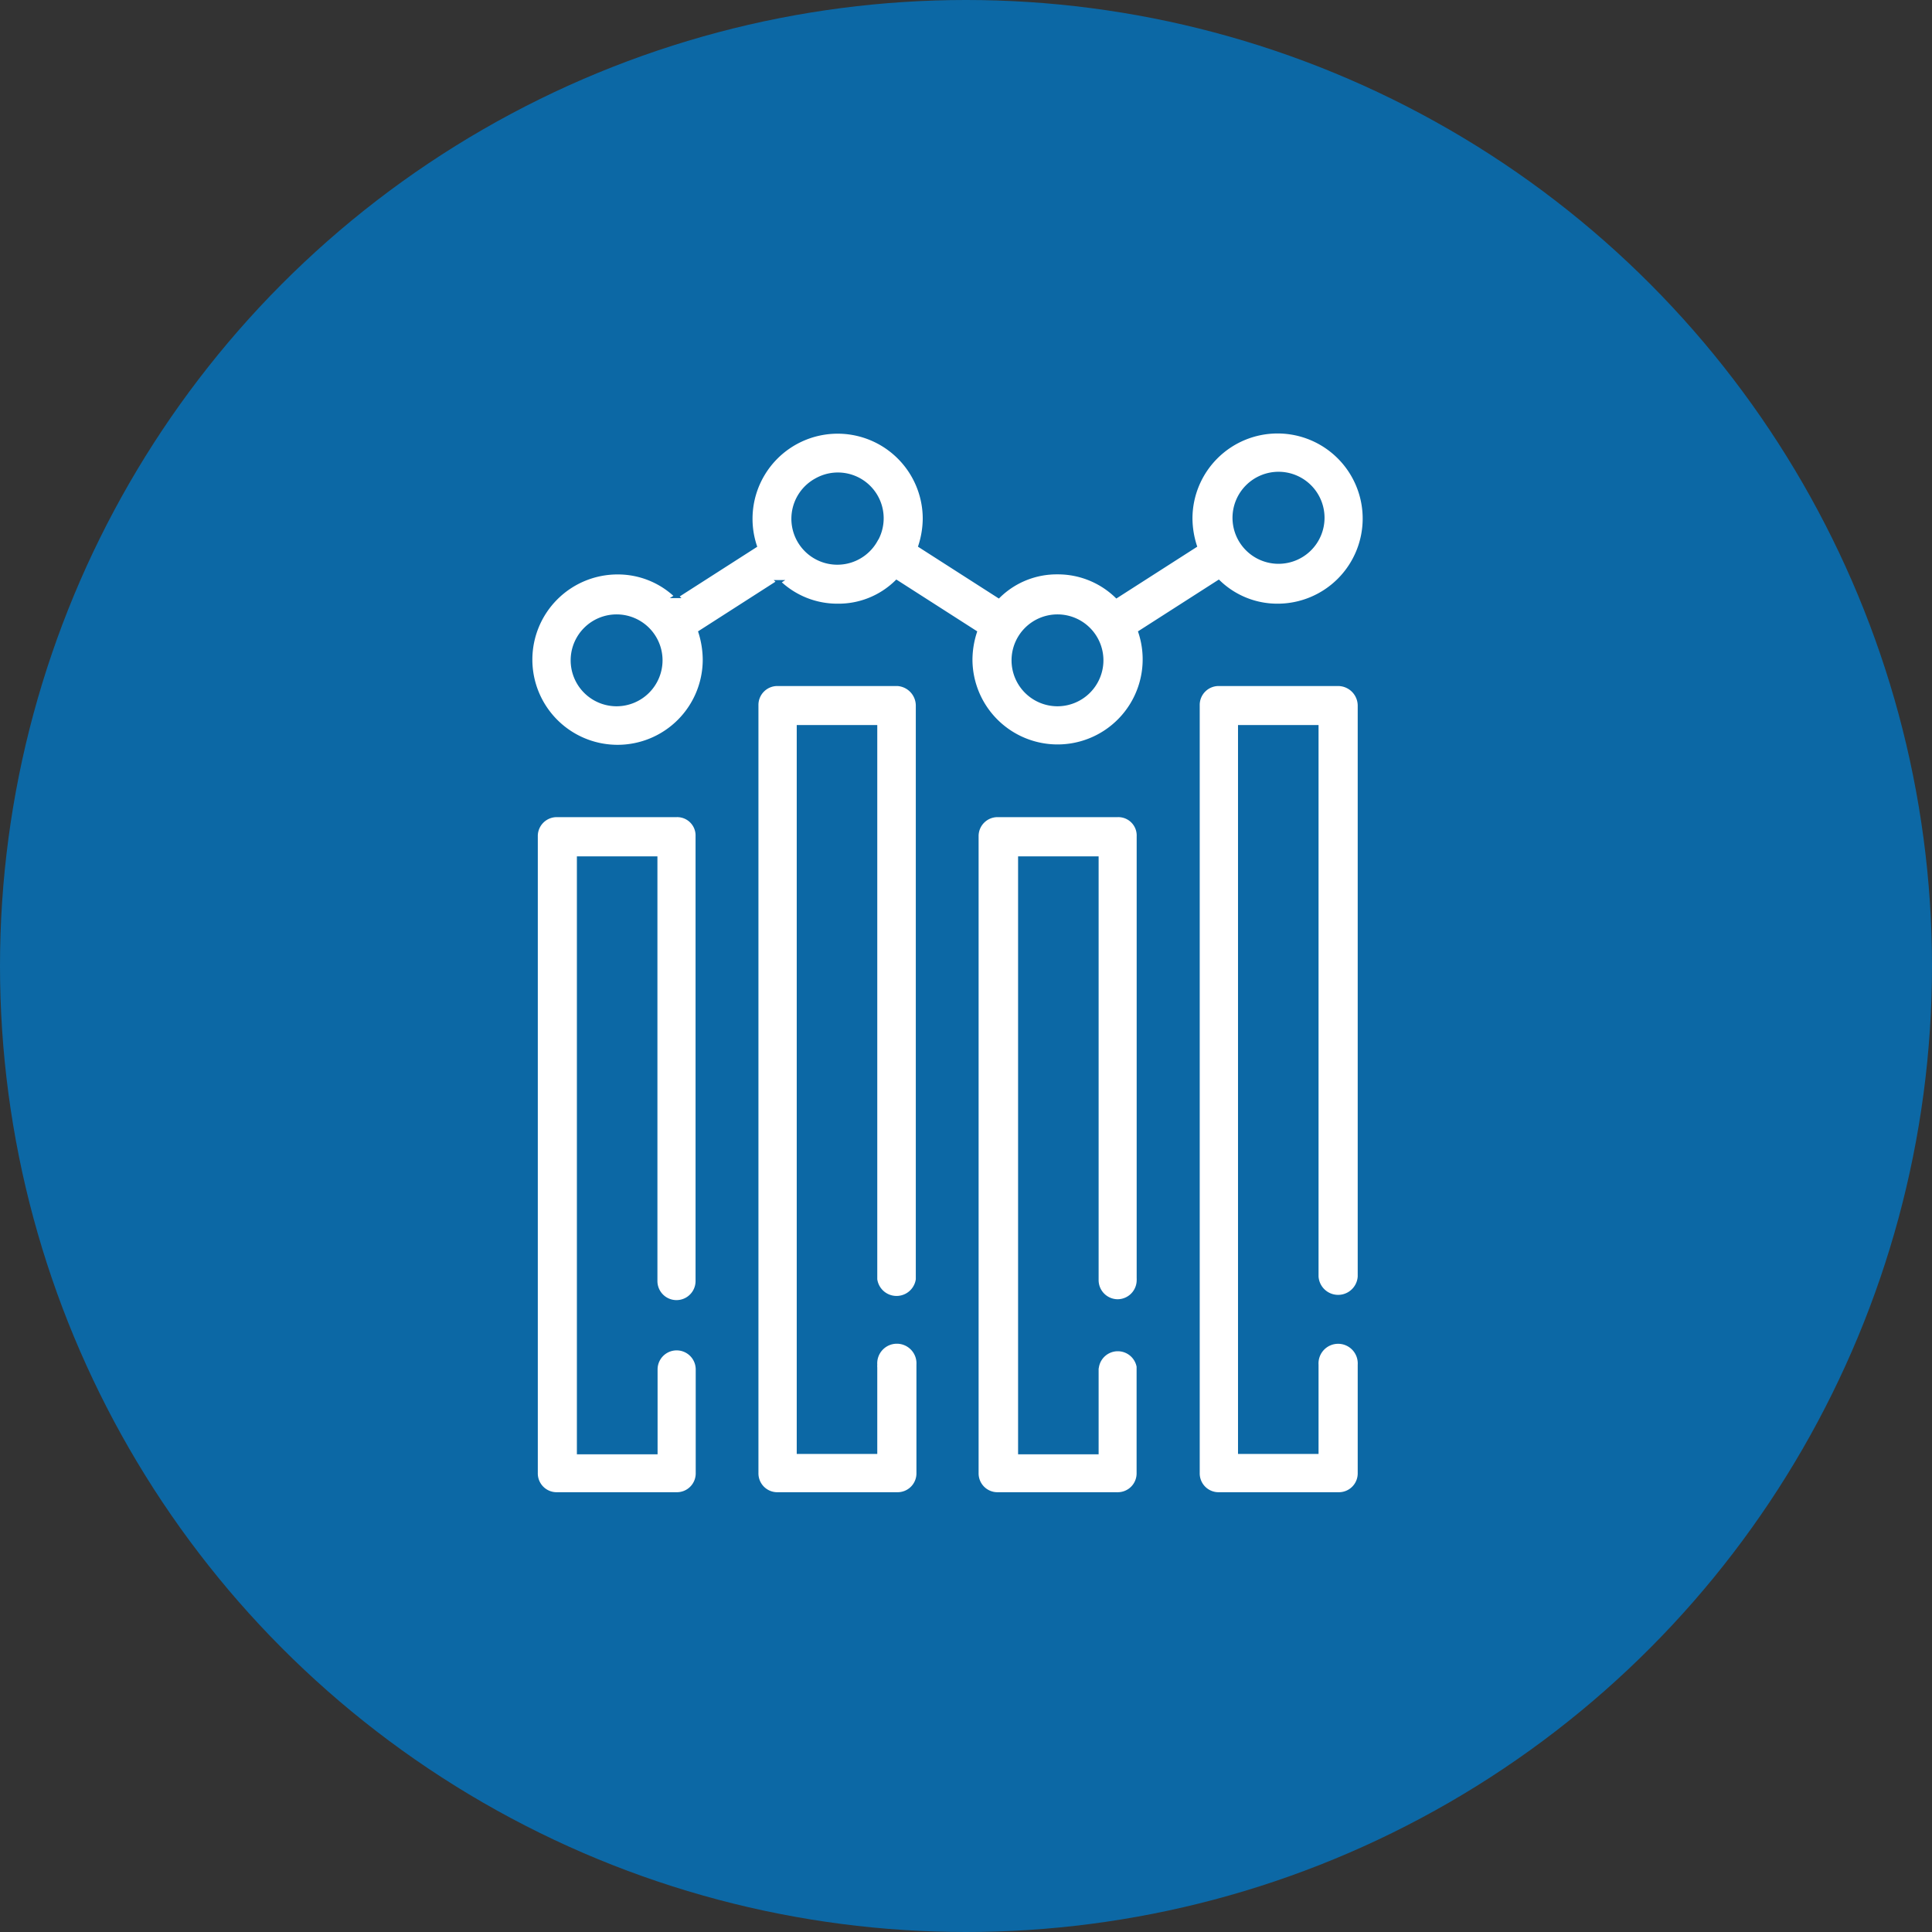 <svg xmlns="http://www.w3.org/2000/svg" viewBox="0 0 245.18 245.18"><rect x="0" y="0" width="245.18" height="245.18" fill="#333333" stroke="none"/><defs><style>.cls-1{fill:#0c68a5;}.cls-2{fill:#fff;stroke:#0c68a5;stroke-miterlimit:10;stroke-width:0.5px;}</style></defs><g id="Calque_2" data-name="Calque 2"><g id="Calque_1-2" data-name="Calque 1"><circle class="cls-1" cx="122.59" cy="122.59" r="122.59"/><path class="cls-2" d="M83.18,162.57h0a2.67,2.67,0,0,0,5.34,0h0v0s0-.05,0-.07,0,0,0-.07V106.13a2.58,2.58,0,0,0-2.68-2.68H70.67A2.65,2.65,0,0,0,68,106.13v80.81a2.64,2.64,0,0,0,2.68,2.68H85.86a2.64,2.64,0,0,0,2.68-2.68V174s0,0,0-.07,0,0,0-.07v-.07h0a2.67,2.67,0,0,0-5.34,0h0v10.52H73.46V108.93h9.72Z"/><path class="cls-2" d="M113.89,86.81H98.7A2.65,2.65,0,0,0,96,89.49v97.45a2.64,2.64,0,0,0,2.68,2.68h15.19a2.64,2.64,0,0,0,2.68-2.68V173.53h0c0-.11,0-.23,0-.35a2.74,2.74,0,1,0-5.47,0,2.45,2.45,0,0,0,0,.38h0v10.7h-9.72v-92h9.72v70.1h0a2.72,2.72,0,0,0,5.39,0h0V89.61A2.75,2.75,0,0,0,113.89,86.81Z"/><path class="cls-2" d="M169.84,86.81H154.65A2.65,2.65,0,0,0,152,89.49v97.45a2.64,2.64,0,0,0,2.68,2.68h15.19a2.64,2.64,0,0,0,2.68-2.68V173.19h0a2.74,2.74,0,1,0-5.47,0h0v11.07h-9.72v-92h9.72V162h0a2.74,2.74,0,0,0,5.47,0h0V89.61A2.75,2.75,0,0,0,169.84,86.81Z"/><path class="cls-2" d="M154.65,73.86a10.74,10.74,0,0,0,7.49,3,11.05,11.05,0,1,0-11.06-11.05,11.66,11.66,0,0,0,.56,3.46l-9.94,6.37a10.74,10.74,0,0,0-7.48-3,10.56,10.56,0,0,0-7.49,3l-9.94-6.37a11.66,11.66,0,0,0,.56-3.46A11.05,11.05,0,1,0,95.8,69.28l-9.94,6.37a10.74,10.74,0,0,0-7.48-3A11.06,11.06,0,1,0,89.43,83.69a11.93,11.93,0,0,0-.55-3.46l9.93-6.37a10.74,10.74,0,0,0,7.49,3,10.54,10.54,0,0,0,7.48-3l9.94,6.37a11.61,11.61,0,0,0-.56,3.46,11.05,11.05,0,1,0,21.55-3.46Zm7.6-13.74a5.59,5.59,0,1,1-5.59,5.59A5.6,5.6,0,0,1,162.25,60.12Zm-84,29.26a5.58,5.58,0,1,1,5.58-5.58A5.59,5.59,0,0,1,78.27,89.38Zm33.05-21.15a5.58,5.58,0,1,1-7.7-7.3A5.56,5.56,0,0,1,111.32,68.23Zm22.9,21.15a5.58,5.58,0,1,1,5.58-5.58A5.59,5.59,0,0,1,134.22,89.38Z"/><path class="cls-2" d="M141.81,165.13a2.68,2.68,0,0,0,2.69-2.68,1.75,1.75,0,0,0,0-.24h0V106.13a2.58,2.58,0,0,0-2.68-2.68H126.62a2.65,2.65,0,0,0-2.68,2.68v80.81a2.64,2.64,0,0,0,2.68,2.68h15.19a2.64,2.64,0,0,0,2.68-2.68V174s0,0,0-.07,0,0,0-.07v-.44h0a2.68,2.68,0,0,0-5.27,0h-.05v10.89h-9.72V108.93h9.72V162.2h0c0,.08,0,.16,0,.25A2.68,2.68,0,0,0,141.81,165.13Z"/></g></g></svg>